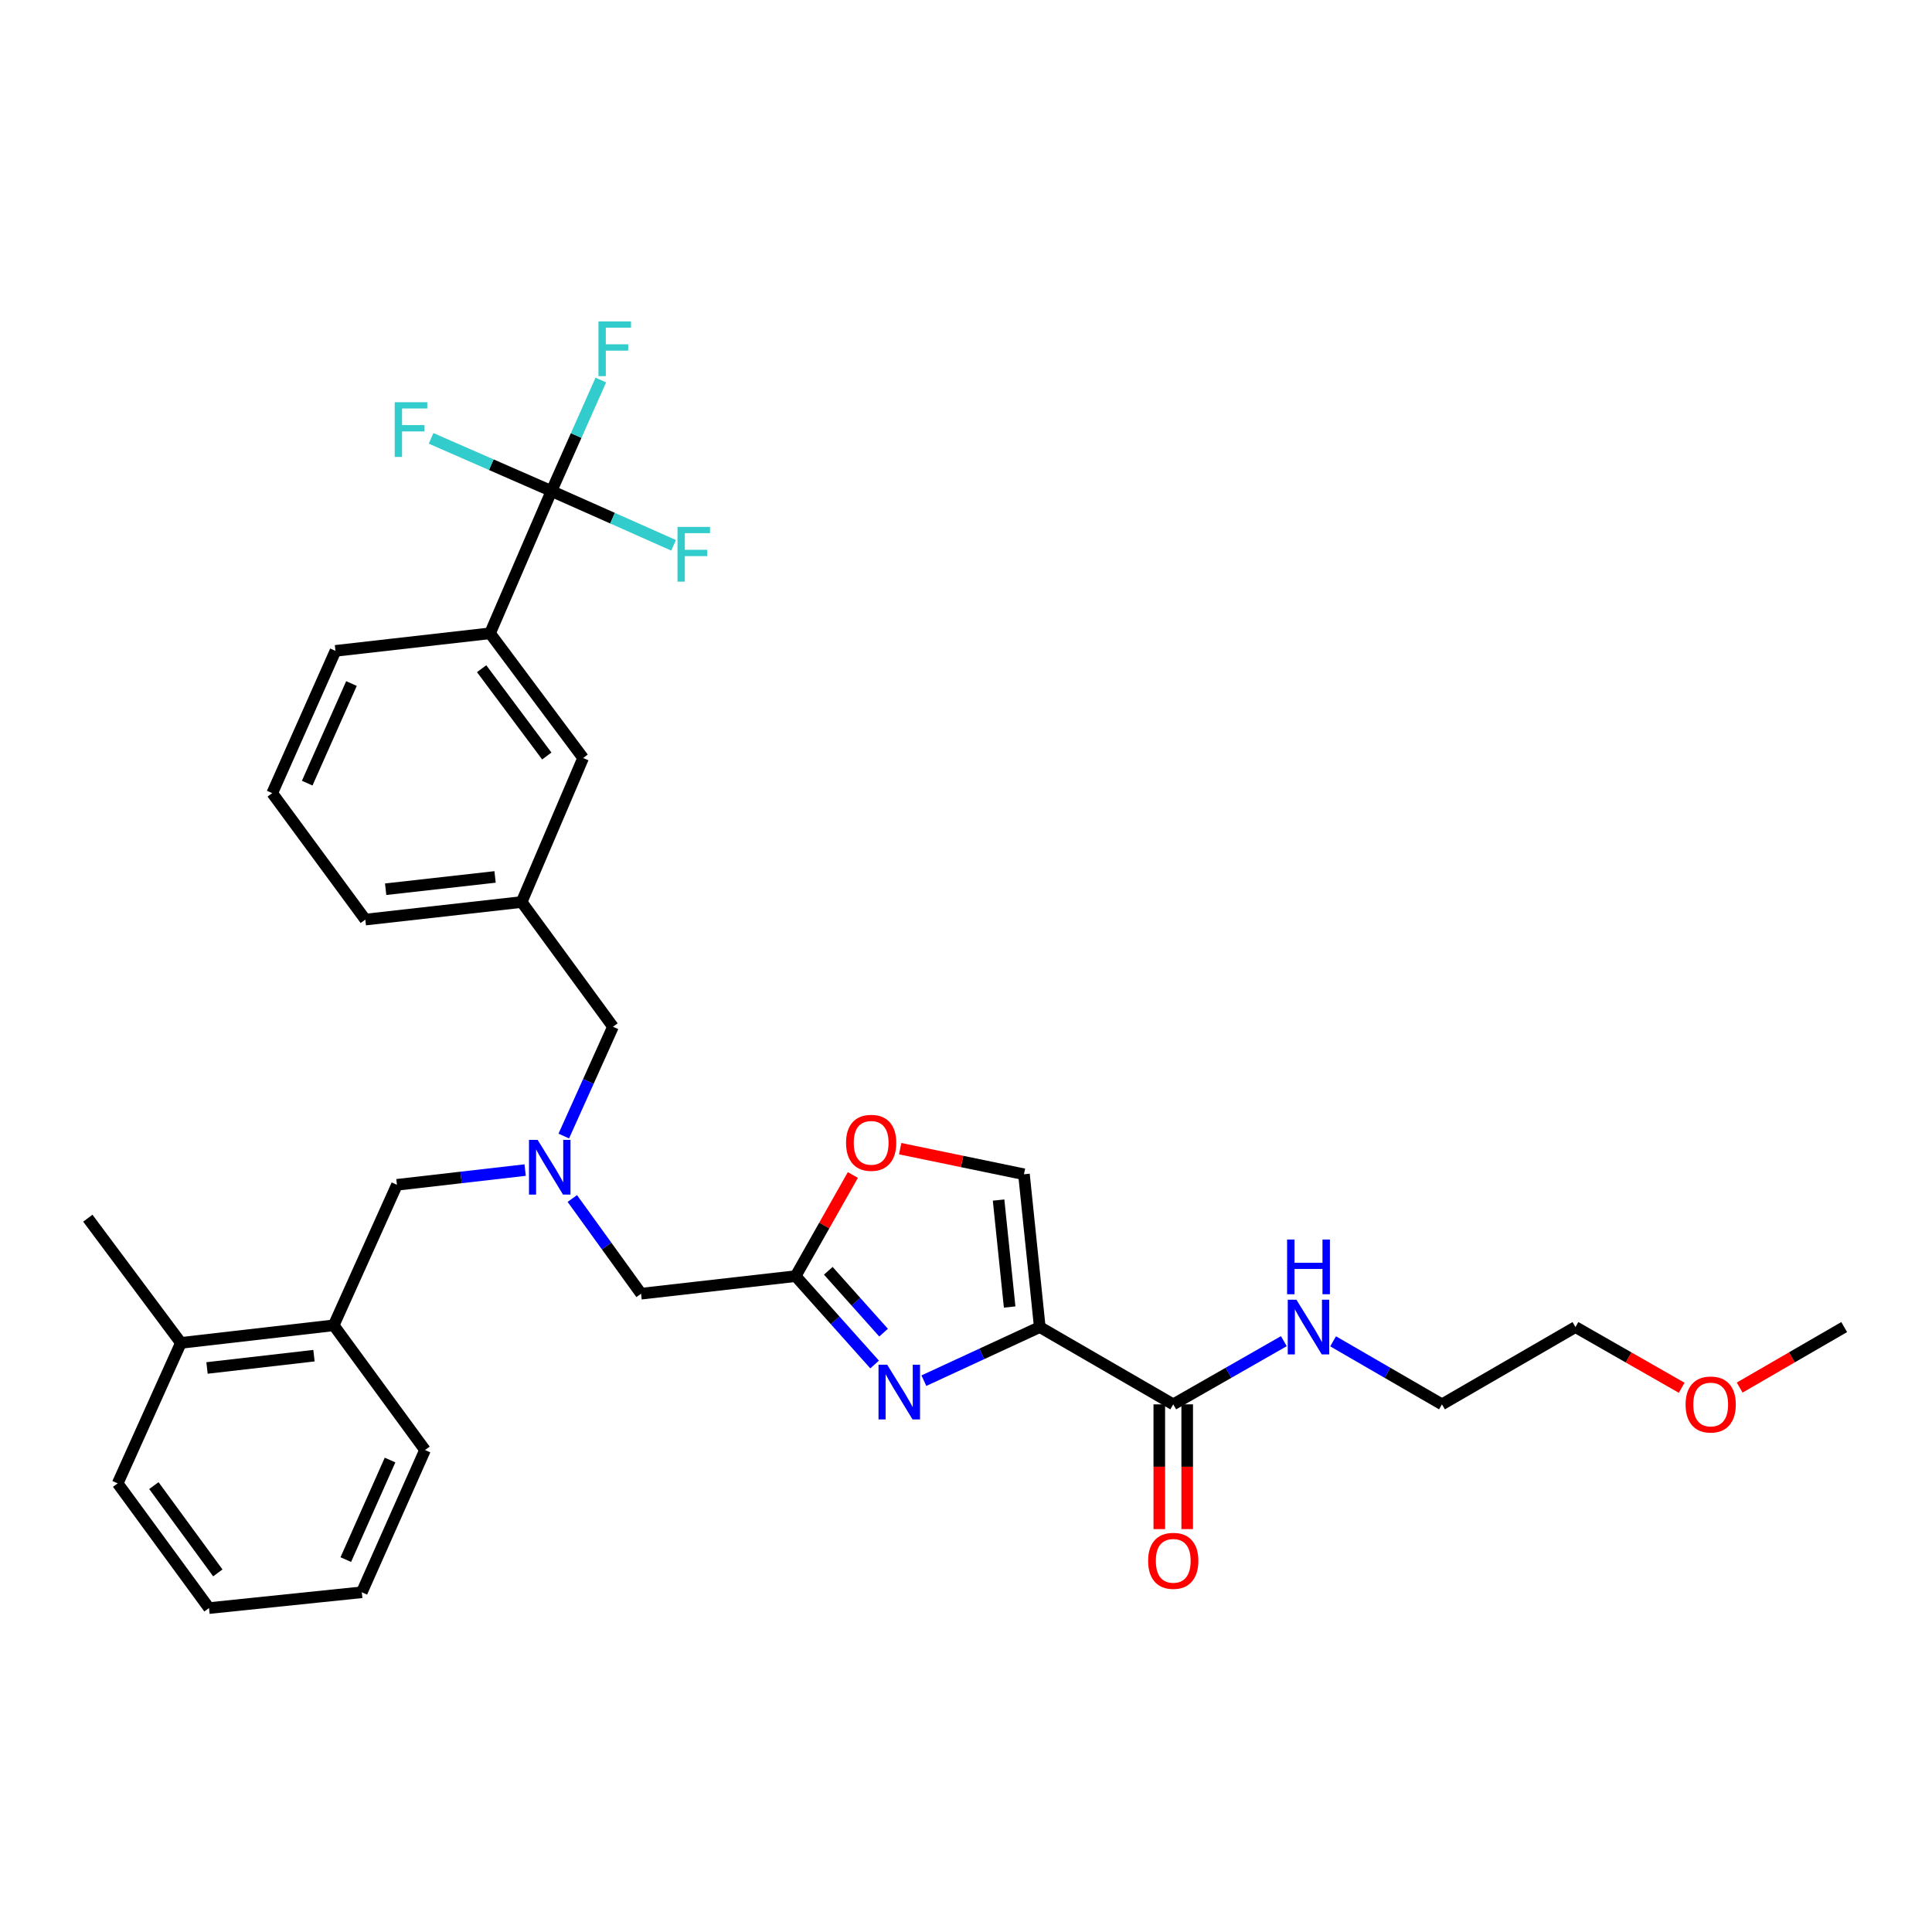 <?xml version='1.0' encoding='iso-8859-1'?>
<svg version='1.1' baseProfile='full'
              xmlns='http://www.w3.org/2000/svg'
                      xmlns:rdkit='http://www.rdkit.org/xml'
                      xmlns:xlink='http://www.w3.org/1999/xlink'
                  xml:space='preserve'
width='1000px' height='1000px' viewBox='0 0 1000 1000'>
<!-- END OF HEADER -->
<rect style='opacity:1.0;fill:#FFFFFF;stroke:none' width='1000' height='1000' x='0' y='0'> </rect>
<path class='bond-0' d='M 870.437,718.309 L 842.946,702.6' style='fill:none;fill-rule:evenodd;stroke:#FF0000;stroke-width:6px;stroke-linecap:butt;stroke-linejoin:miter;stroke-opacity:1' />
<path class='bond-0' d='M 842.946,702.6 L 815.454,686.891' style='fill:none;fill-rule:evenodd;stroke:#000000;stroke-width:6px;stroke-linecap:butt;stroke-linejoin:miter;stroke-opacity:1' />
<path class='bond-1' d='M 900.449,718.208 L 927.497,702.549' style='fill:none;fill-rule:evenodd;stroke:#FF0000;stroke-width:6px;stroke-linecap:butt;stroke-linejoin:miter;stroke-opacity:1' />
<path class='bond-1' d='M 927.497,702.549 L 954.545,686.891' style='fill:none;fill-rule:evenodd;stroke:#000000;stroke-width:6px;stroke-linecap:butt;stroke-linejoin:miter;stroke-opacity:1' />
<path class='bond-2' d='M 600.048,726.889 L 600.048,759.173' style='fill:none;fill-rule:evenodd;stroke:#000000;stroke-width:6px;stroke-linecap:butt;stroke-linejoin:miter;stroke-opacity:1' />
<path class='bond-2' d='M 600.048,759.173 L 600.048,791.458' style='fill:none;fill-rule:evenodd;stroke:#FF0000;stroke-width:6px;stroke-linecap:butt;stroke-linejoin:miter;stroke-opacity:1' />
<path class='bond-2' d='M 614.491,726.889 L 614.491,759.173' style='fill:none;fill-rule:evenodd;stroke:#000000;stroke-width:6px;stroke-linecap:butt;stroke-linejoin:miter;stroke-opacity:1' />
<path class='bond-2' d='M 614.491,759.173 L 614.491,791.458' style='fill:none;fill-rule:evenodd;stroke:#FF0000;stroke-width:6px;stroke-linecap:butt;stroke-linejoin:miter;stroke-opacity:1' />
<path class='bond-3' d='M 607.27,726.889 L 635.895,710.534' style='fill:none;fill-rule:evenodd;stroke:#000000;stroke-width:6px;stroke-linecap:butt;stroke-linejoin:miter;stroke-opacity:1' />
<path class='bond-3' d='M 635.895,710.534 L 664.521,694.178' style='fill:none;fill-rule:evenodd;stroke:#0000FF;stroke-width:6px;stroke-linecap:butt;stroke-linejoin:miter;stroke-opacity:1' />
<path class='bond-4' d='M 607.27,726.889 L 538.185,686.891' style='fill:none;fill-rule:evenodd;stroke:#000000;stroke-width:6px;stroke-linecap:butt;stroke-linejoin:miter;stroke-opacity:1' />
<path class='bond-5' d='M 690.012,694.264 L 718.187,710.577' style='fill:none;fill-rule:evenodd;stroke:#0000FF;stroke-width:6px;stroke-linecap:butt;stroke-linejoin:miter;stroke-opacity:1' />
<path class='bond-5' d='M 718.187,710.577 L 746.361,726.889' style='fill:none;fill-rule:evenodd;stroke:#000000;stroke-width:6px;stroke-linecap:butt;stroke-linejoin:miter;stroke-opacity:1' />
<path class='bond-6' d='M 746.361,726.889 L 815.454,686.891' style='fill:none;fill-rule:evenodd;stroke:#000000;stroke-width:6px;stroke-linecap:butt;stroke-linejoin:miter;stroke-opacity:1' />
<path class='bond-7' d='M 296.23,620.344 L 314.022,644.98' style='fill:none;fill-rule:evenodd;stroke:#0000FF;stroke-width:6px;stroke-linecap:butt;stroke-linejoin:miter;stroke-opacity:1' />
<path class='bond-7' d='M 314.022,644.98 L 331.814,669.615' style='fill:none;fill-rule:evenodd;stroke:#000000;stroke-width:6px;stroke-linecap:butt;stroke-linejoin:miter;stroke-opacity:1' />
<path class='bond-8' d='M 271.816,605.629 L 238.636,609.443' style='fill:none;fill-rule:evenodd;stroke:#0000FF;stroke-width:6px;stroke-linecap:butt;stroke-linejoin:miter;stroke-opacity:1' />
<path class='bond-8' d='M 238.636,609.443 L 205.456,613.257' style='fill:none;fill-rule:evenodd;stroke:#000000;stroke-width:6px;stroke-linecap:butt;stroke-linejoin:miter;stroke-opacity:1' />
<path class='bond-9' d='M 291.816,588.012 L 304.545,559.725' style='fill:none;fill-rule:evenodd;stroke:#0000FF;stroke-width:6px;stroke-linecap:butt;stroke-linejoin:miter;stroke-opacity:1' />
<path class='bond-9' d='M 304.545,559.725 L 317.275,531.438' style='fill:none;fill-rule:evenodd;stroke:#000000;stroke-width:6px;stroke-linecap:butt;stroke-linejoin:miter;stroke-opacity:1' />
<path class='bond-10' d='M 331.814,669.615 L 411.819,660.524' style='fill:none;fill-rule:evenodd;stroke:#000000;stroke-width:6px;stroke-linecap:butt;stroke-linejoin:miter;stroke-opacity:1' />
<path class='bond-11' d='M 205.456,613.257 L 172.727,685.984' style='fill:none;fill-rule:evenodd;stroke:#000000;stroke-width:6px;stroke-linecap:butt;stroke-linejoin:miter;stroke-opacity:1' />
<path class='bond-12' d='M 478.201,714.632 L 508.193,700.761' style='fill:none;fill-rule:evenodd;stroke:#0000FF;stroke-width:6px;stroke-linecap:butt;stroke-linejoin:miter;stroke-opacity:1' />
<path class='bond-12' d='M 508.193,700.761 L 538.185,686.891' style='fill:none;fill-rule:evenodd;stroke:#000000;stroke-width:6px;stroke-linecap:butt;stroke-linejoin:miter;stroke-opacity:1' />
<path class='bond-13' d='M 452.706,706.261 L 432.262,683.393' style='fill:none;fill-rule:evenodd;stroke:#0000FF;stroke-width:6px;stroke-linecap:butt;stroke-linejoin:miter;stroke-opacity:1' />
<path class='bond-13' d='M 432.262,683.393 L 411.819,660.524' style='fill:none;fill-rule:evenodd;stroke:#000000;stroke-width:6px;stroke-linecap:butt;stroke-linejoin:miter;stroke-opacity:1' />
<path class='bond-13' d='M 457.34,689.775 L 443.03,673.767' style='fill:none;fill-rule:evenodd;stroke:#0000FF;stroke-width:6px;stroke-linecap:butt;stroke-linejoin:miter;stroke-opacity:1' />
<path class='bond-13' d='M 443.03,673.767 L 428.72,657.759' style='fill:none;fill-rule:evenodd;stroke:#000000;stroke-width:6px;stroke-linecap:butt;stroke-linejoin:miter;stroke-opacity:1' />
<path class='bond-14' d='M 538.185,686.891 L 530.001,607.8' style='fill:none;fill-rule:evenodd;stroke:#000000;stroke-width:6px;stroke-linecap:butt;stroke-linejoin:miter;stroke-opacity:1' />
<path class='bond-14' d='M 522.591,676.514 L 516.862,621.151' style='fill:none;fill-rule:evenodd;stroke:#000000;stroke-width:6px;stroke-linecap:butt;stroke-linejoin:miter;stroke-opacity:1' />
<path class='bond-15' d='M 530.001,607.8 L 497.965,601.174' style='fill:none;fill-rule:evenodd;stroke:#000000;stroke-width:6px;stroke-linecap:butt;stroke-linejoin:miter;stroke-opacity:1' />
<path class='bond-15' d='M 497.965,601.174 L 465.93,594.547' style='fill:none;fill-rule:evenodd;stroke:#FF0000;stroke-width:6px;stroke-linecap:butt;stroke-linejoin:miter;stroke-opacity:1' />
<path class='bond-16' d='M 172.727,685.984 L 93.637,695.075' style='fill:none;fill-rule:evenodd;stroke:#000000;stroke-width:6px;stroke-linecap:butt;stroke-linejoin:miter;stroke-opacity:1' />
<path class='bond-16' d='M 162.513,701.696 L 107.15,708.059' style='fill:none;fill-rule:evenodd;stroke:#000000;stroke-width:6px;stroke-linecap:butt;stroke-linejoin:miter;stroke-opacity:1' />
<path class='bond-17' d='M 172.727,685.984 L 219.995,750.527' style='fill:none;fill-rule:evenodd;stroke:#000000;stroke-width:6px;stroke-linecap:butt;stroke-linejoin:miter;stroke-opacity:1' />
<path class='bond-18' d='M 93.637,695.075 L 45.455,630.532' style='fill:none;fill-rule:evenodd;stroke:#000000;stroke-width:6px;stroke-linecap:butt;stroke-linejoin:miter;stroke-opacity:1' />
<path class='bond-19' d='M 93.637,695.075 L 60.908,767.802' style='fill:none;fill-rule:evenodd;stroke:#000000;stroke-width:6px;stroke-linecap:butt;stroke-linejoin:miter;stroke-opacity:1' />
<path class='bond-20' d='M 285.453,254.162 L 253.639,327.796' style='fill:none;fill-rule:evenodd;stroke:#000000;stroke-width:6px;stroke-linecap:butt;stroke-linejoin:miter;stroke-opacity:1' />
<path class='bond-21' d='M 285.453,254.162 L 298.223,225.432' style='fill:none;fill-rule:evenodd;stroke:#000000;stroke-width:6px;stroke-linecap:butt;stroke-linejoin:miter;stroke-opacity:1' />
<path class='bond-21' d='M 298.223,225.432 L 310.993,196.702' style='fill:none;fill-rule:evenodd;stroke:#33CCCC;stroke-width:6px;stroke-linecap:butt;stroke-linejoin:miter;stroke-opacity:1' />
<path class='bond-22' d='M 285.453,254.162 L 254.292,240.53' style='fill:none;fill-rule:evenodd;stroke:#000000;stroke-width:6px;stroke-linecap:butt;stroke-linejoin:miter;stroke-opacity:1' />
<path class='bond-22' d='M 254.292,240.53 L 223.13,226.899' style='fill:none;fill-rule:evenodd;stroke:#33CCCC;stroke-width:6px;stroke-linecap:butt;stroke-linejoin:miter;stroke-opacity:1' />
<path class='bond-23' d='M 285.453,254.162 L 317.053,268.207' style='fill:none;fill-rule:evenodd;stroke:#000000;stroke-width:6px;stroke-linecap:butt;stroke-linejoin:miter;stroke-opacity:1' />
<path class='bond-23' d='M 317.053,268.207 L 348.652,282.253' style='fill:none;fill-rule:evenodd;stroke:#33CCCC;stroke-width:6px;stroke-linecap:butt;stroke-linejoin:miter;stroke-opacity:1' />
<path class='bond-24' d='M 253.639,327.796 L 301.821,392.347' style='fill:none;fill-rule:evenodd;stroke:#000000;stroke-width:6px;stroke-linecap:butt;stroke-linejoin:miter;stroke-opacity:1' />
<path class='bond-24' d='M 249.292,346.117 L 283.02,391.303' style='fill:none;fill-rule:evenodd;stroke:#000000;stroke-width:6px;stroke-linecap:butt;stroke-linejoin:miter;stroke-opacity:1' />
<path class='bond-25' d='M 253.639,327.796 L 173.634,336.886' style='fill:none;fill-rule:evenodd;stroke:#000000;stroke-width:6px;stroke-linecap:butt;stroke-linejoin:miter;stroke-opacity:1' />
<path class='bond-26' d='M 301.821,392.347 L 269.999,466.887' style='fill:none;fill-rule:evenodd;stroke:#000000;stroke-width:6px;stroke-linecap:butt;stroke-linejoin:miter;stroke-opacity:1' />
<path class='bond-27' d='M 269.999,466.887 L 317.275,531.438' style='fill:none;fill-rule:evenodd;stroke:#000000;stroke-width:6px;stroke-linecap:butt;stroke-linejoin:miter;stroke-opacity:1' />
<path class='bond-28' d='M 269.999,466.887 L 189.088,475.978' style='fill:none;fill-rule:evenodd;stroke:#000000;stroke-width:6px;stroke-linecap:butt;stroke-linejoin:miter;stroke-opacity:1' />
<path class='bond-28' d='M 256.25,453.898 L 199.612,460.262' style='fill:none;fill-rule:evenodd;stroke:#000000;stroke-width:6px;stroke-linecap:butt;stroke-linejoin:miter;stroke-opacity:1' />
<path class='bond-29' d='M 173.634,336.886 L 140.905,410.528' style='fill:none;fill-rule:evenodd;stroke:#000000;stroke-width:6px;stroke-linecap:butt;stroke-linejoin:miter;stroke-opacity:1' />
<path class='bond-29' d='M 181.923,353.798 L 159.012,405.348' style='fill:none;fill-rule:evenodd;stroke:#000000;stroke-width:6px;stroke-linecap:butt;stroke-linejoin:miter;stroke-opacity:1' />
<path class='bond-30' d='M 140.905,410.528 L 189.088,475.978' style='fill:none;fill-rule:evenodd;stroke:#000000;stroke-width:6px;stroke-linecap:butt;stroke-linejoin:miter;stroke-opacity:1' />
<path class='bond-31' d='M 219.995,750.527 L 187.274,824.161' style='fill:none;fill-rule:evenodd;stroke:#000000;stroke-width:6px;stroke-linecap:butt;stroke-linejoin:miter;stroke-opacity:1' />
<path class='bond-31' d='M 201.889,755.707 L 178.984,807.251' style='fill:none;fill-rule:evenodd;stroke:#000000;stroke-width:6px;stroke-linecap:butt;stroke-linejoin:miter;stroke-opacity:1' />
<path class='bond-32' d='M 60.908,767.802 L 108.184,832.345' style='fill:none;fill-rule:evenodd;stroke:#000000;stroke-width:6px;stroke-linecap:butt;stroke-linejoin:miter;stroke-opacity:1' />
<path class='bond-32' d='M 79.651,768.949 L 112.744,814.129' style='fill:none;fill-rule:evenodd;stroke:#000000;stroke-width:6px;stroke-linecap:butt;stroke-linejoin:miter;stroke-opacity:1' />
<path class='bond-33' d='M 187.274,824.161 L 108.184,832.345' style='fill:none;fill-rule:evenodd;stroke:#000000;stroke-width:6px;stroke-linecap:butt;stroke-linejoin:miter;stroke-opacity:1' />
<path class='bond-34' d='M 441.436,608.184 L 426.627,634.354' style='fill:none;fill-rule:evenodd;stroke:#FF0000;stroke-width:6px;stroke-linecap:butt;stroke-linejoin:miter;stroke-opacity:1' />
<path class='bond-34' d='M 426.627,634.354 L 411.819,660.524' style='fill:none;fill-rule:evenodd;stroke:#000000;stroke-width:6px;stroke-linecap:butt;stroke-linejoin:miter;stroke-opacity:1' />
<path  class='atom-0' d='M 872.453 726.969
Q 872.453 720.169, 875.813 716.369
Q 879.173 712.569, 885.453 712.569
Q 891.733 712.569, 895.093 716.369
Q 898.453 720.169, 898.453 726.969
Q 898.453 733.849, 895.053 737.769
Q 891.653 741.649, 885.453 741.649
Q 879.213 741.649, 875.813 737.769
Q 872.453 733.889, 872.453 726.969
M 885.453 738.449
Q 889.773 738.449, 892.093 735.569
Q 894.453 732.649, 894.453 726.969
Q 894.453 721.409, 892.093 718.609
Q 889.773 715.769, 885.453 715.769
Q 881.133 715.769, 878.773 718.569
Q 876.453 721.369, 876.453 726.969
Q 876.453 732.689, 878.773 735.569
Q 881.133 738.449, 885.453 738.449
' fill='#FF0000'/>
<path  class='atom-2' d='M 594.27 807.88
Q 594.27 801.08, 597.63 797.28
Q 600.99 793.48, 607.27 793.48
Q 613.55 793.48, 616.91 797.28
Q 620.27 801.08, 620.27 807.88
Q 620.27 814.76, 616.87 818.68
Q 613.47 822.56, 607.27 822.56
Q 601.03 822.56, 597.63 818.68
Q 594.27 814.8, 594.27 807.88
M 607.27 819.36
Q 611.59 819.36, 613.91 816.48
Q 616.27 813.56, 616.27 807.88
Q 616.27 802.32, 613.91 799.52
Q 611.59 796.68, 607.27 796.68
Q 602.95 796.68, 600.59 799.48
Q 598.27 802.28, 598.27 807.88
Q 598.27 813.6, 600.59 816.48
Q 602.95 819.36, 607.27 819.36
' fill='#FF0000'/>
<path  class='atom-3' d='M 671.017 672.731
L 680.297 687.731
Q 681.217 689.211, 682.697 691.891
Q 684.177 694.571, 684.257 694.731
L 684.257 672.731
L 688.017 672.731
L 688.017 701.051
L 684.137 701.051
L 674.177 684.651
Q 673.017 682.731, 671.777 680.531
Q 670.577 678.331, 670.217 677.651
L 670.217 701.051
L 666.537 701.051
L 666.537 672.731
L 671.017 672.731
' fill='#0000FF'/>
<path  class='atom-3' d='M 666.197 641.579
L 670.037 641.579
L 670.037 653.619
L 684.517 653.619
L 684.517 641.579
L 688.357 641.579
L 688.357 669.899
L 684.517 669.899
L 684.517 656.819
L 670.037 656.819
L 670.037 669.899
L 666.197 669.899
L 666.197 641.579
' fill='#0000FF'/>
<path  class='atom-5' d='M 278.286 590.006
L 287.566 605.006
Q 288.486 606.486, 289.966 609.166
Q 291.446 611.846, 291.526 612.006
L 291.526 590.006
L 295.286 590.006
L 295.286 618.326
L 291.406 618.326
L 281.446 601.926
Q 280.286 600.006, 279.046 597.806
Q 277.846 595.606, 277.486 594.926
L 277.486 618.326
L 273.806 618.326
L 273.806 590.006
L 278.286 590.006
' fill='#0000FF'/>
<path  class='atom-8' d='M 459.198 706.366
L 468.478 721.366
Q 469.398 722.846, 470.878 725.526
Q 472.358 728.206, 472.438 728.366
L 472.438 706.366
L 476.198 706.366
L 476.198 734.686
L 472.318 734.686
L 462.358 718.286
Q 461.198 716.366, 459.958 714.166
Q 458.758 711.966, 458.398 711.286
L 458.398 734.686
L 454.718 734.686
L 454.718 706.366
L 459.198 706.366
' fill='#0000FF'/>
<path  class='atom-16' d='M 309.762 166.368
L 326.602 166.368
L 326.602 169.608
L 313.562 169.608
L 313.562 178.208
L 325.162 178.208
L 325.162 181.488
L 313.562 181.488
L 313.562 194.688
L 309.762 194.688
L 309.762 166.368
' fill='#33CCCC'/>
<path  class='atom-17' d='M 204.306 208.187
L 221.146 208.187
L 221.146 211.427
L 208.106 211.427
L 208.106 220.027
L 219.706 220.027
L 219.706 223.307
L 208.106 223.307
L 208.106 236.507
L 204.306 236.507
L 204.306 208.187
' fill='#33CCCC'/>
<path  class='atom-18' d='M 350.667 272.731
L 367.507 272.731
L 367.507 275.971
L 354.467 275.971
L 354.467 284.571
L 366.067 284.571
L 366.067 287.851
L 354.467 287.851
L 354.467 301.051
L 350.667 301.051
L 350.667 272.731
' fill='#33CCCC'/>
<path  class='atom-29' d='M 437.911 591.52
Q 437.911 584.72, 441.271 580.92
Q 444.631 577.12, 450.911 577.12
Q 457.191 577.12, 460.551 580.92
Q 463.911 584.72, 463.911 591.52
Q 463.911 598.4, 460.511 602.32
Q 457.111 606.2, 450.911 606.2
Q 444.671 606.2, 441.271 602.32
Q 437.911 598.44, 437.911 591.52
M 450.911 603
Q 455.231 603, 457.551 600.12
Q 459.911 597.2, 459.911 591.52
Q 459.911 585.96, 457.551 583.16
Q 455.231 580.32, 450.911 580.32
Q 446.591 580.32, 444.231 583.12
Q 441.911 585.92, 441.911 591.52
Q 441.911 597.24, 444.231 600.12
Q 446.591 603, 450.911 603
' fill='#FF0000'/>
</svg>
